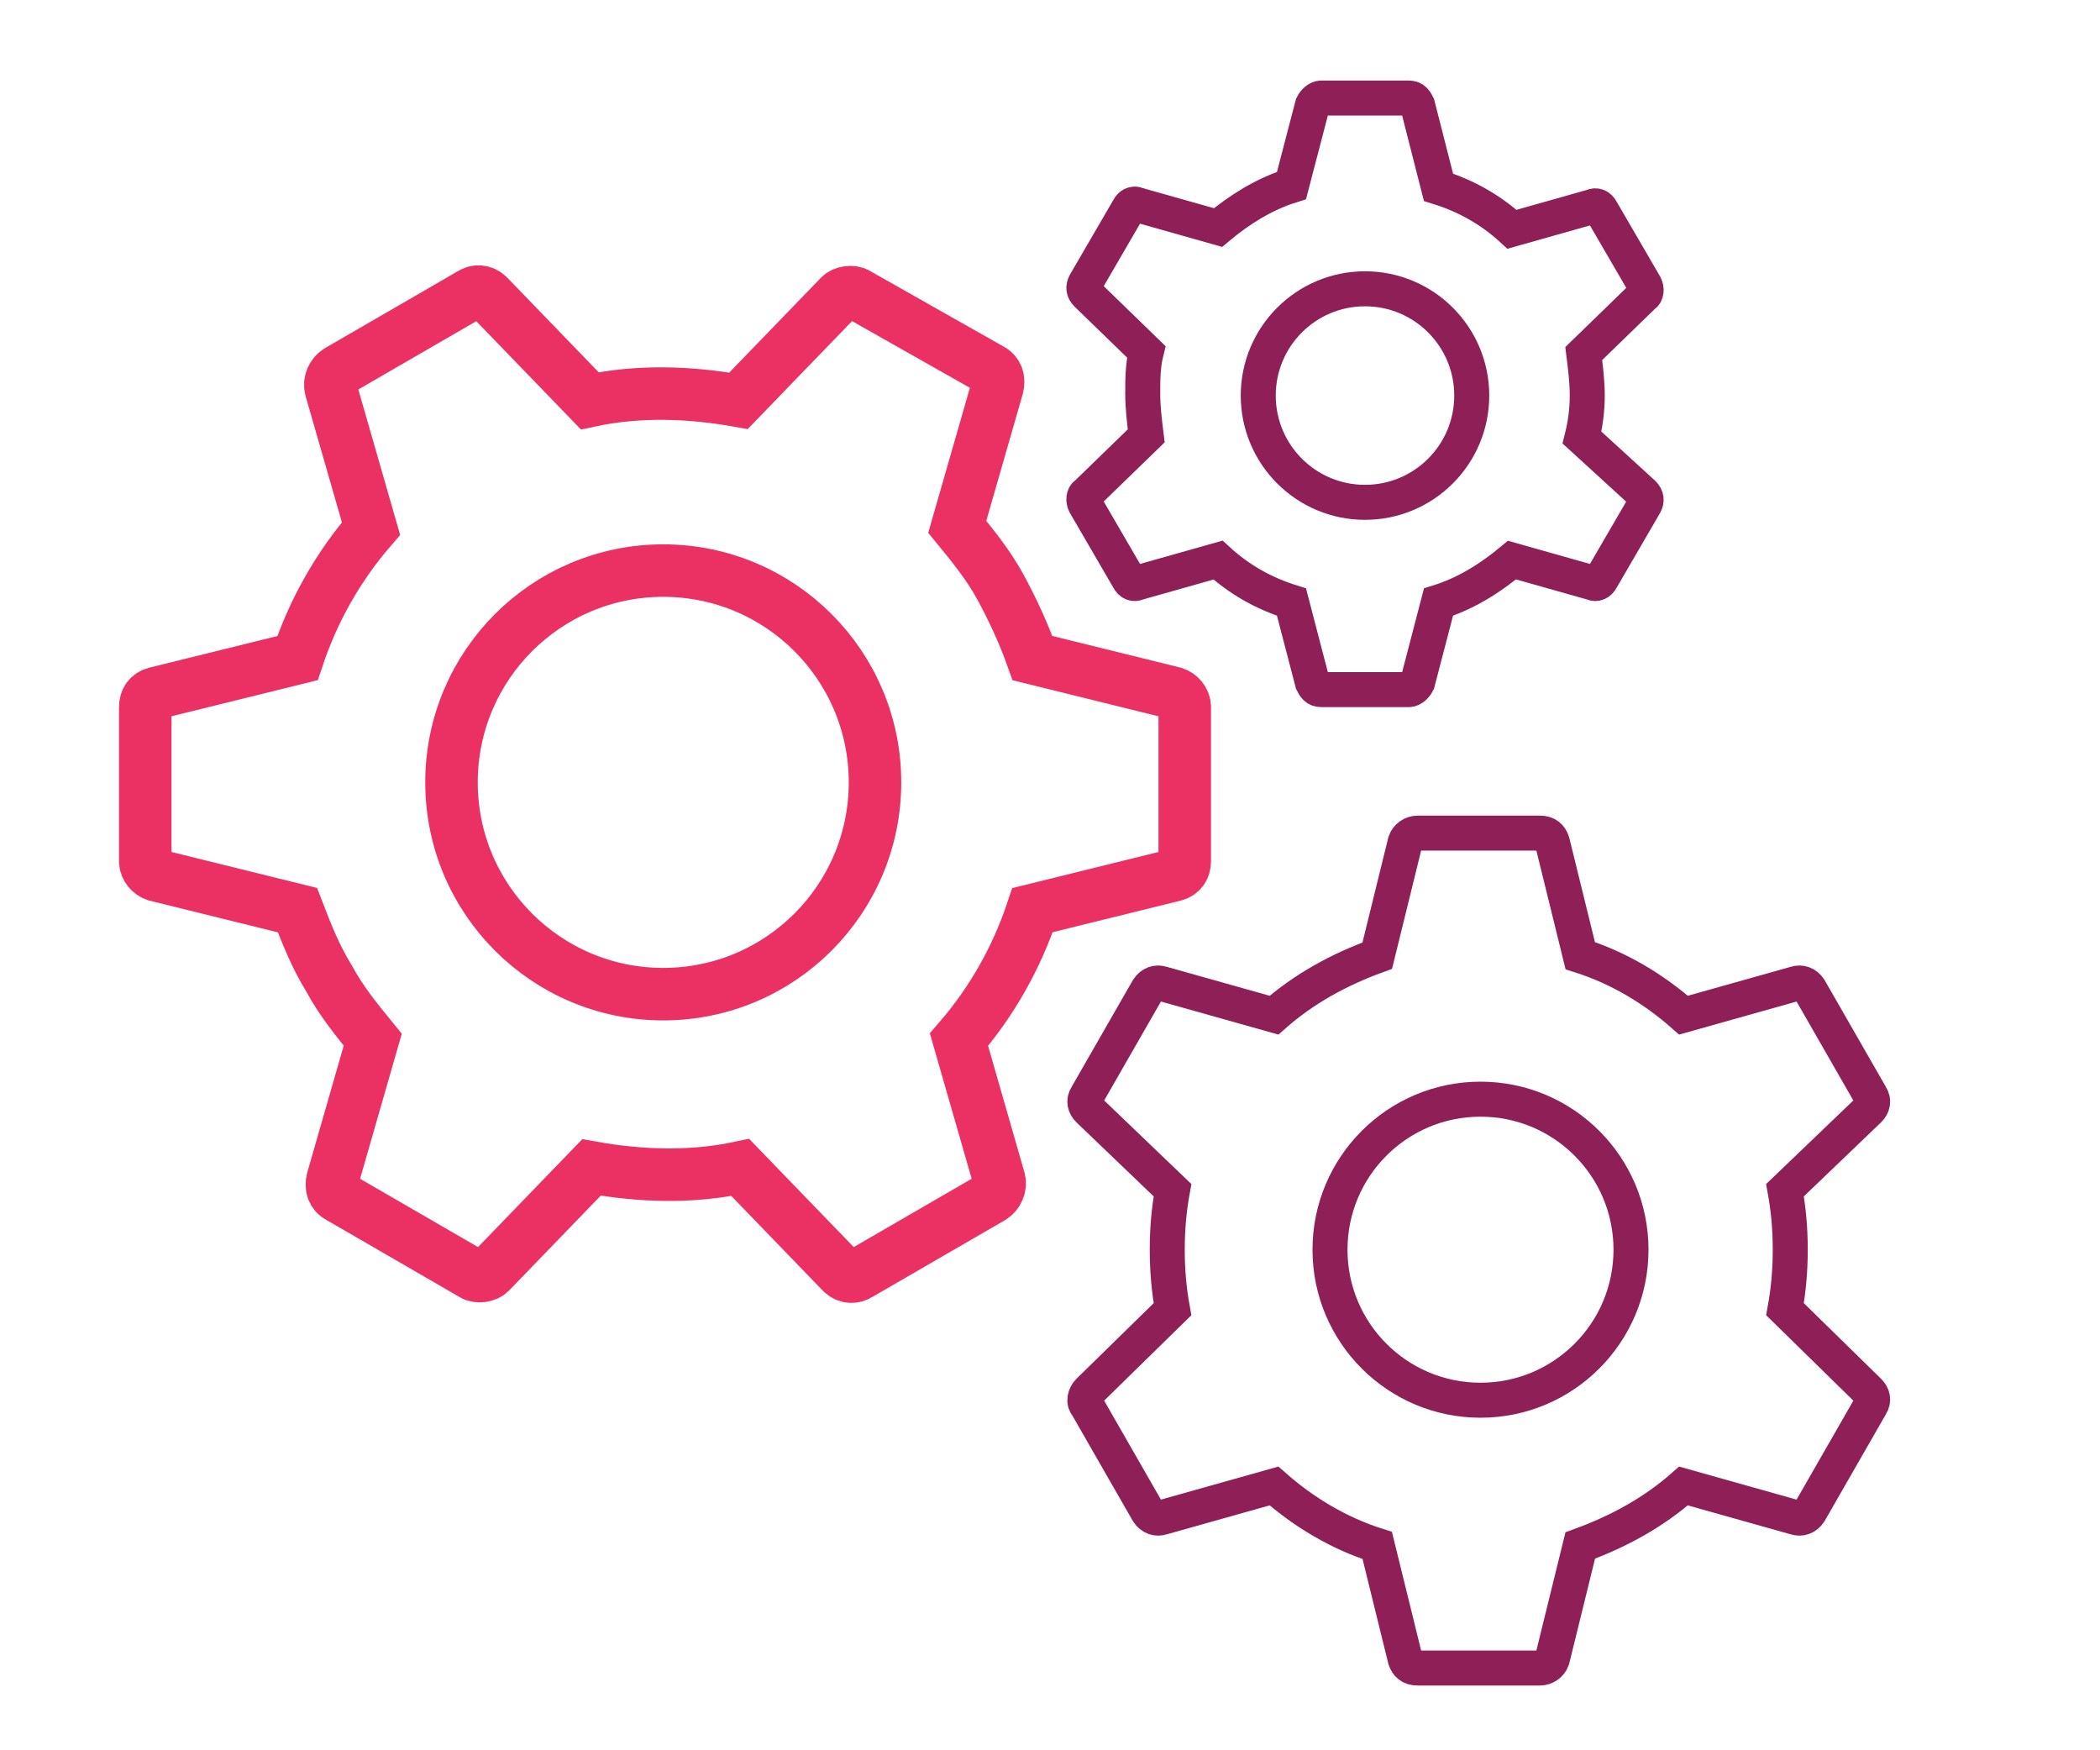 <?xml version="1.0" encoding="utf-8"?>
<!-- Generator: Adobe Illustrator 24.2.1, SVG Export Plug-In . SVG Version: 6.00 Build 0)  -->
<svg version="1.1" id="Layer_1" xmlns="http://www.w3.org/2000/svg" xmlns:xlink="http://www.w3.org/1999/xlink" x="0px" y="0px"
	 viewBox="0 0 120 100" style="enable-background:new 0 0 120 100;" xml:space="preserve">
<style type="text/css">
	.st0{fill:none;stroke:#EB3163;stroke-width:3;stroke-miterlimit:10;}
	.st1{fill:none;stroke:#8E1F57;stroke-width:2;stroke-miterlimit:10;}
</style>
<g>
	<path class="st0" d="M57.2,33.6c-0.7-1.3-1.6-2.4-2.5-3.5l2.3-8c0.1-0.4,0-0.8-0.4-1L49,16.8c-0.3-0.2-0.8-0.1-1,0.1l-5.8,6
		c-2.8-0.5-5.7-0.6-8.5,0l-5.8-6c-0.3-0.3-0.7-0.3-1-0.1l-7.6,4.4c-0.3,0.2-0.5,0.6-0.4,1l2.3,8c-1.9,2.2-3.3,4.7-4.2,7.4l-8.1,2
		c-0.4,0.1-0.6,0.4-0.6,0.8v8.8c0,0.4,0.3,0.7,0.6,0.8l8.1,2c0.5,1.3,1,2.6,1.8,3.9c0.7,1.3,1.6,2.4,2.5,3.5l-2.3,8
		c-0.1,0.4,0,0.8,0.4,1l7.6,4.4c0.3,0.2,0.8,0.1,1-0.1l5.8-6c2.8,0.5,5.7,0.6,8.5,0l5.8,6c0.3,0.3,0.7,0.3,1,0.1l7.6-4.4
		c0.3-0.2,0.5-0.6,0.4-1l-2.3-8c1.9-2.2,3.3-4.7,4.2-7.4l8.1-2c0.4-0.1,0.6-0.4,0.6-0.8v-8.8c0-0.4-0.3-0.7-0.6-0.8l-8.1-2
		C58.5,36.2,57.9,34.9,57.2,33.6z"/>
	<circle class="st0" cx="37.9" cy="44.7" r="12.1"/>
</g>
<g>
	<path class="st1" d="M90.7,22.6c0-0.8-0.1-1.6-0.2-2.4l3.4-3.3c0.2-0.1,0.2-0.4,0.1-0.6L91.5,12c-0.1-0.2-0.3-0.3-0.5-0.2l-4.6,1.3
		c-1.2-1.1-2.6-1.9-4.2-2.4L81,6c-0.1-0.2-0.2-0.4-0.5-0.4h-5c-0.2,0-0.4,0.2-0.5,0.4l-1.2,4.6c-1.6,0.5-3,1.4-4.2,2.4l-4.6-1.3
		c-0.2-0.1-0.4,0-0.5,0.2l-2.5,4.3c-0.1,0.2-0.1,0.4,0.1,0.6l3.4,3.3c-0.2,0.8-0.2,1.6-0.2,2.4s0.1,1.6,0.2,2.4l-3.4,3.3
		c-0.2,0.1-0.2,0.4-0.1,0.6l2.5,4.3c0.1,0.2,0.3,0.3,0.5,0.2l4.6-1.3c1.2,1.1,2.6,1.9,4.2,2.4l1.2,4.6c0.1,0.2,0.2,0.4,0.5,0.4h5
		c0.2,0,0.4-0.2,0.5-0.4l1.2-4.6c1.6-0.5,3-1.4,4.2-2.4l4.6,1.3c0.2,0.1,0.4,0,0.5-0.2l2.5-4.3c0.1-0.2,0.1-0.4-0.1-0.6L90.4,25
		C90.6,24.2,90.7,23.4,90.7,22.6z"/>
	<circle class="st1" cx="78" cy="22.6" r="6.1"/>
</g>
<g>
	<path class="st1" d="M102.3,71.4c0-1.2-0.1-2.3-0.3-3.4l4.8-4.6c0.2-0.2,0.3-0.5,0.1-0.8l-3.5-6.1c-0.2-0.3-0.5-0.4-0.8-0.3
		L96.2,58c-1.7-1.5-3.7-2.7-5.9-3.4l-1.6-6.5c-0.1-0.3-0.3-0.5-0.7-0.5h-7c-0.3,0-0.6,0.2-0.7,0.5l-1.6,6.5
		c-2.2,0.8-4.2,1.9-5.9,3.4l-6.4-1.8c-0.3-0.1-0.6,0-0.8,0.3l-3.5,6.1c-0.2,0.3-0.1,0.6,0.1,0.8l4.8,4.6c-0.2,1.1-0.3,2.2-0.3,3.4
		s0.1,2.3,0.3,3.4l-4.8,4.7c-0.2,0.2-0.3,0.6-0.1,0.8l3.5,6.1c0.2,0.3,0.5,0.4,0.8,0.3l6.4-1.8c1.7,1.5,3.7,2.7,5.9,3.4l1.6,6.5
		c0.1,0.3,0.3,0.5,0.7,0.5h7c0.3,0,0.6-0.2,0.7-0.5l1.6-6.5c2.2-0.8,4.2-1.9,5.9-3.4l6.4,1.8c0.3,0.1,0.6,0,0.8-0.3l3.5-6.1
		c0.2-0.3,0.1-0.6-0.1-0.8l-4.8-4.7C102.2,73.7,102.3,72.6,102.3,71.4z"/>
	<circle class="st1" cx="84.6" cy="71.4" r="8.6"/>
</g>
</svg>

